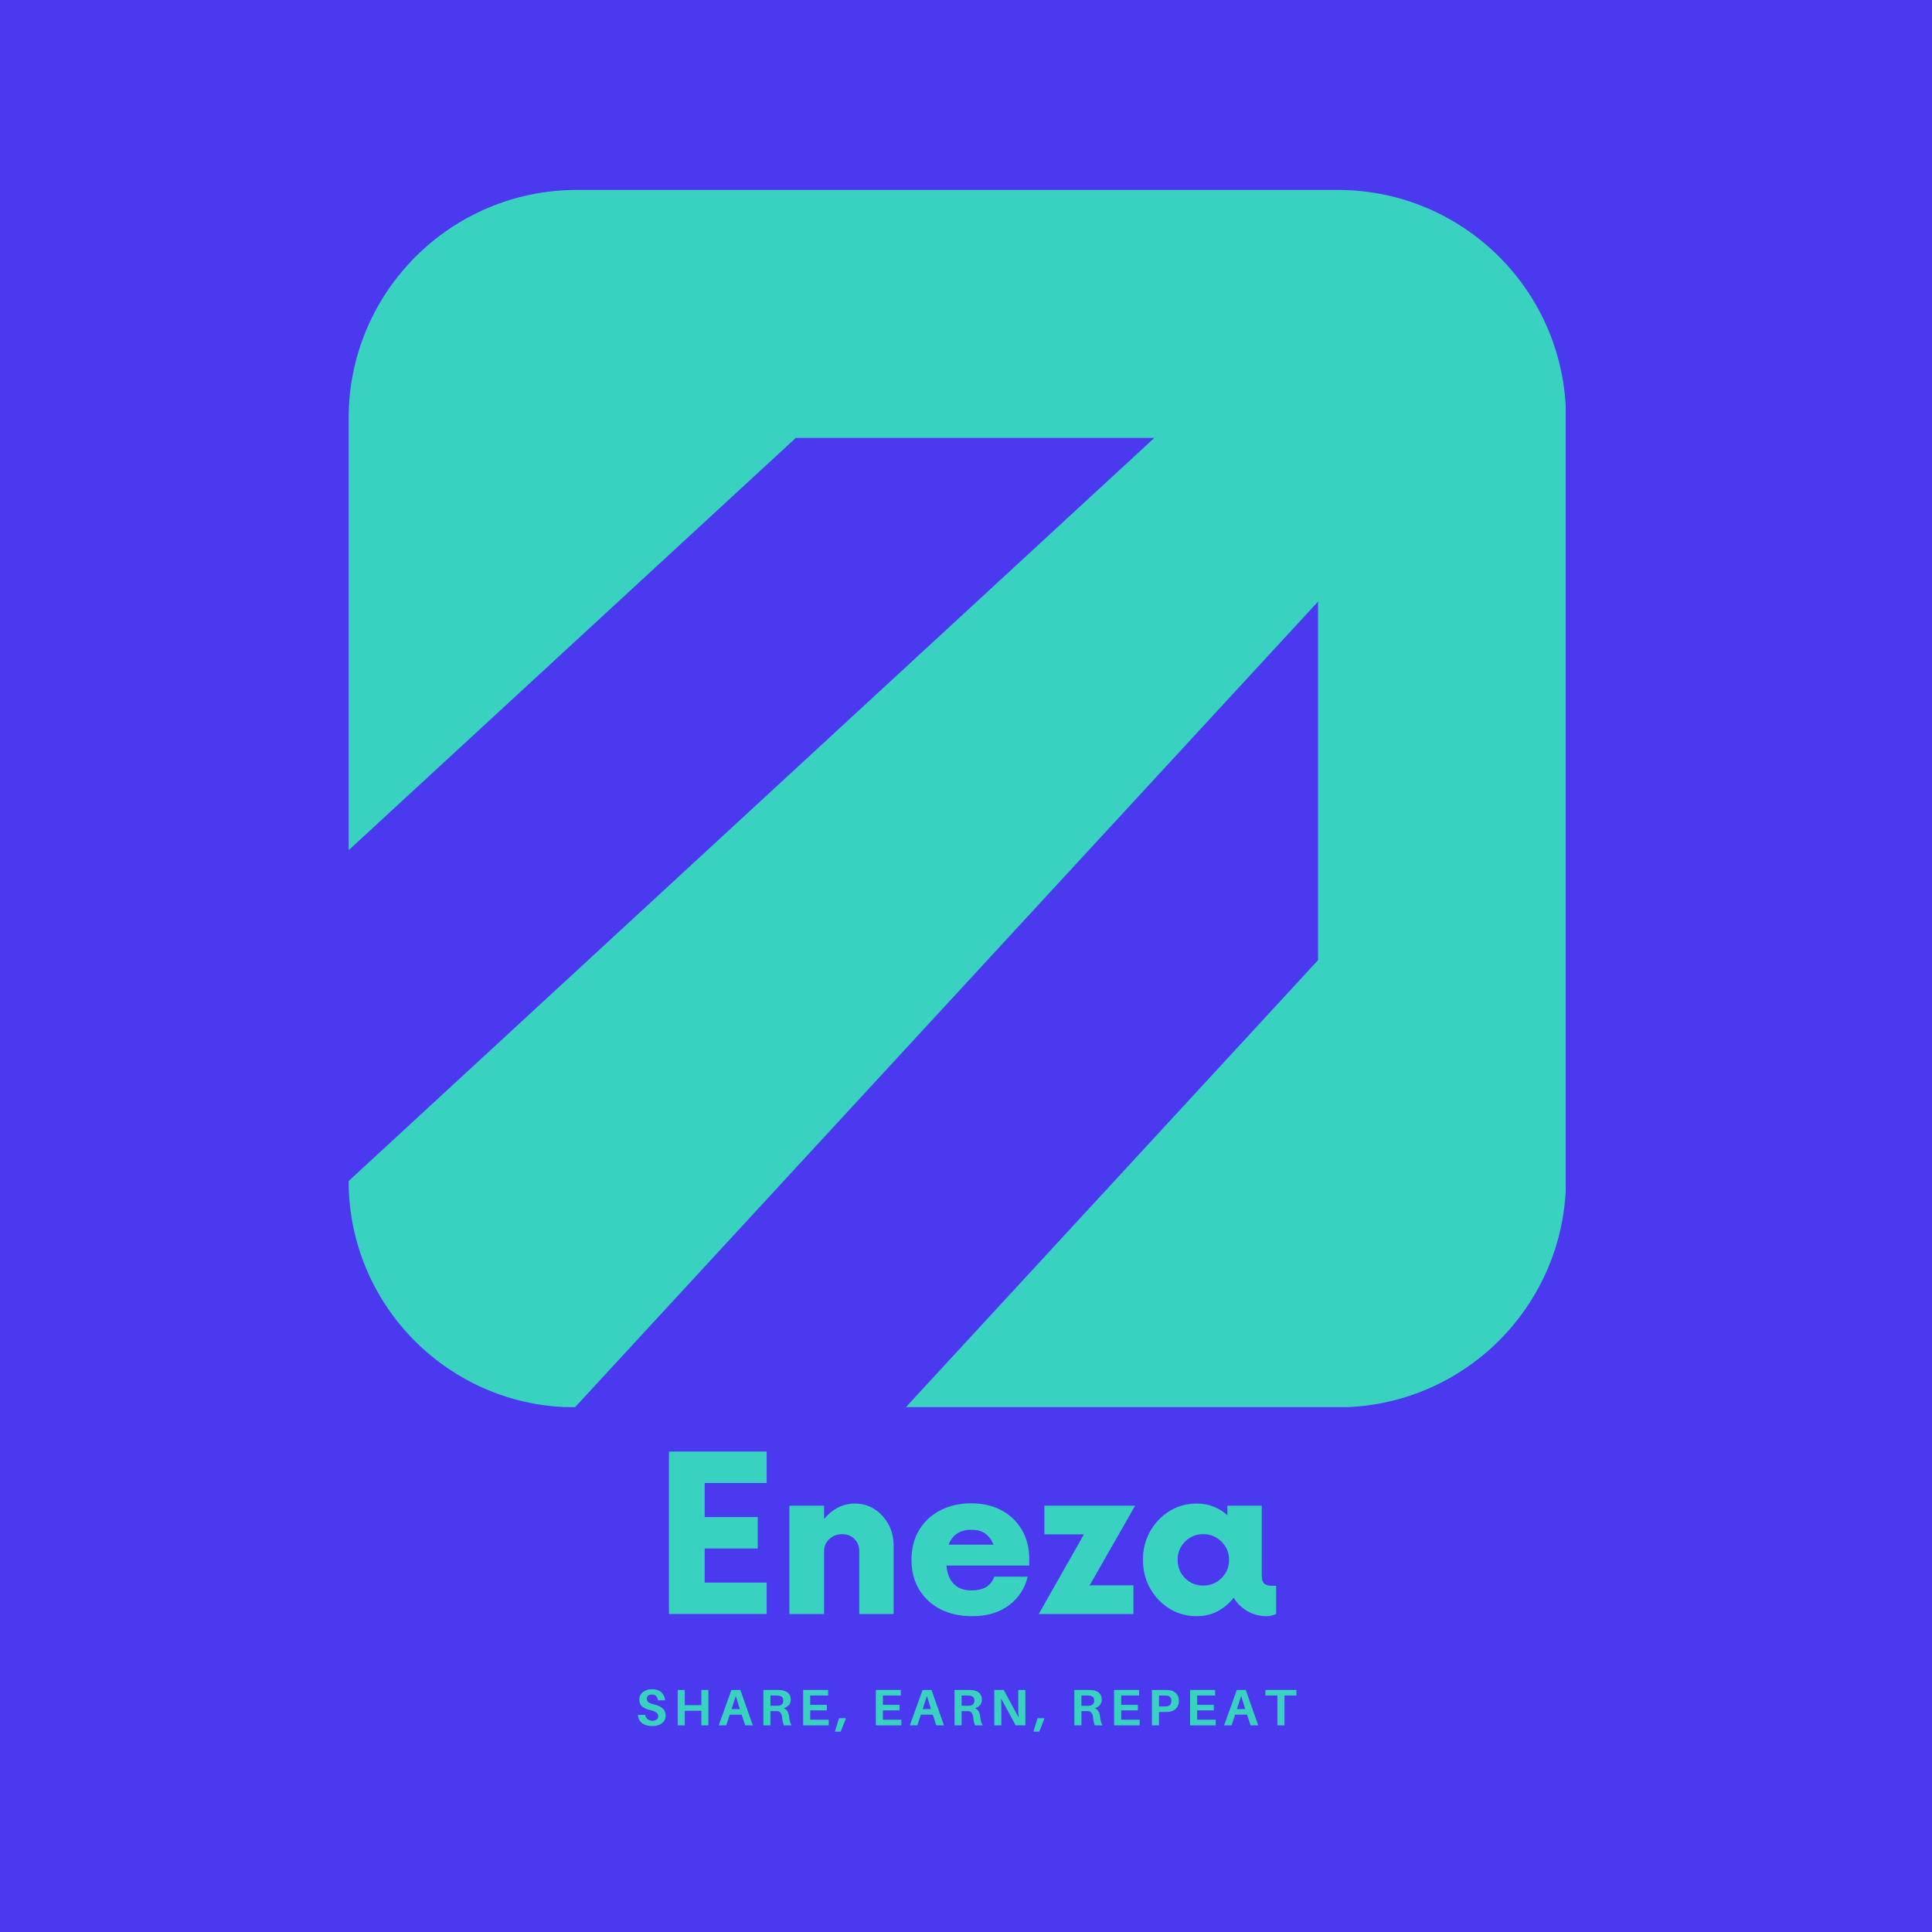 <svg xmlns="http://www.w3.org/2000/svg" xmlns:xlink="http://www.w3.org/1999/xlink" width="500" zoomAndPan="magnify" viewBox="0 0 375 375" height="500" preserveAspectRatio="xMidYMid meet" version="1.0"><defs><g/><clipPath id="1d54e41d31"><path d="M 67.645 36.867 L 303.895 36.867 L 303.895 273.117 L 67.645 273.117 Z M 67.645 36.867 " clip-rule="nonzero"/></clipPath></defs><rect x="-37.5" width="450" fill="#ffffff" y="-37.5" height="450" fill-opacity="1"/><rect x="-37.5" width="450" fill="#4b39ef" y="-37.5" height="450" fill-opacity="1"/><g clip-path="url(#1d54e41d31)"><path fill="#39d2c0" d="M 259.66 36.867 L 111.973 36.867 C 87.504 36.867 67.668 56.703 67.668 81.172 L 67.668 165.031 L 154.461 85.004 L 224.051 85.004 L 67.668 229.238 C 67.668 253.496 87.332 273.164 111.594 273.164 L 255.828 116.773 L 255.828 186.371 L 175.801 273.164 L 259.656 273.164 C 284.125 273.164 303.961 253.328 303.961 228.859 L 303.961 81.172 C 303.965 56.703 284.129 36.867 259.66 36.867 Z M 259.66 36.867 " fill-opacity="1" fill-rule="nonzero"/></g><g fill="#39d2c0" fill-opacity="1"><g transform="translate(126.481, 313.276)"><g><path d="M 22.328 -25.422 L 10.297 -25.422 L 10.297 -18.812 L 20.594 -18.812 L 20.594 -12.719 L 10.297 -12.719 L 10.297 -6.094 L 22.328 -6.094 L 22.328 0 L 3.359 0 L 3.359 -31.531 L 22.328 -31.531 Z M 22.328 -25.422 "/></g></g></g><g fill="#39d2c0" fill-opacity="1"><g transform="translate(150.125, 313.276)"><g><path d="M 15.812 -21.438 C 17.219 -21.438 18.477 -21.078 19.594 -20.359 C 20.719 -19.641 21.617 -18.664 22.297 -17.438 C 22.984 -16.219 23.328 -14.836 23.328 -13.297 L 23.328 0 L 16.656 0 L 16.656 -12.188 C 16.656 -13.133 16.348 -13.922 15.734 -14.547 C 15.117 -15.18 14.32 -15.5 13.344 -15.5 C 12.363 -15.5 11.531 -15.18 10.844 -14.547 C 10.164 -13.922 9.828 -13.133 9.828 -12.188 L 9.828 0 L 3.094 0 L 3.094 -21.016 L 9.828 -21.016 L 9.828 -18.438 C 10.555 -19.352 11.438 -20.082 12.469 -20.625 C 13.508 -21.164 14.625 -21.438 15.812 -21.438 Z M 15.812 -21.438 "/></g></g></g><g fill="#39d2c0" fill-opacity="1"><g transform="translate(175.293, 313.276)"><g><path d="M 24.484 -10.562 L 24.484 -9.406 L 8.406 -9.406 C 8.539 -7.895 9.008 -6.711 9.812 -5.859 C 10.625 -5.004 11.785 -4.578 13.297 -4.578 C 15.609 -4.578 17.078 -5.469 17.703 -7.25 L 24.172 -7.25 C 23.641 -4.969 22.438 -3.117 20.562 -1.703 C 18.695 -0.285 16.305 0.422 13.391 0.422 C 11.047 0.422 8.988 -0.031 7.219 -0.938 C 5.457 -1.852 4.082 -3.133 3.094 -4.781 C 2.113 -6.426 1.625 -8.336 1.625 -10.516 C 1.625 -12.711 2.113 -14.633 3.094 -16.281 C 4.082 -17.926 5.453 -19.203 7.203 -20.109 C 8.953 -21.023 10.945 -21.484 13.188 -21.484 C 15.469 -21.484 17.445 -21.023 19.125 -20.109 C 20.801 -19.203 22.113 -17.938 23.062 -16.312 C 24.008 -14.688 24.484 -12.77 24.484 -10.562 Z M 13.297 -16.344 C 12.098 -16.344 11.141 -16.086 10.422 -15.578 C 9.711 -15.066 9.18 -14.359 8.828 -13.453 L 17.547 -13.453 C 17.191 -14.359 16.672 -15.066 15.984 -15.578 C 15.305 -16.086 14.41 -16.344 13.297 -16.344 Z M 13.297 -16.344 "/></g></g></g><g fill="#39d2c0" fill-opacity="1"><g transform="translate(200.514, 313.276)"><g><path d="M 19.812 -21.016 L 10.984 -5.562 L 19.484 -5.562 L 19.484 0 L 1.109 0 L 9.875 -15.453 L 2.203 -15.453 L 2.203 -21.016 Z M 19.812 -21.016 "/></g></g></g><g fill="#39d2c0" fill-opacity="1"><g transform="translate(220.218, 313.276)"><g><path d="M 26.531 -5.469 L 27.484 -5.469 L 27.484 0 C 27.234 0.102 26.957 0.195 26.656 0.281 C 26.363 0.375 26.039 0.422 25.688 0.422 C 24.289 0.422 23.031 0.098 21.906 -0.547 C 20.789 -1.203 19.898 -2.07 19.234 -3.156 C 18.391 -2.07 17.363 -1.203 16.156 -0.547 C 14.945 0.098 13.57 0.422 12.031 0.422 C 10.102 0.422 8.348 -0.066 6.766 -1.047 C 5.191 -2.023 3.941 -3.336 3.016 -4.984 C 2.086 -6.629 1.625 -8.473 1.625 -10.516 C 1.625 -12.547 2.086 -14.383 3.016 -16.031 C 3.941 -17.676 5.191 -18.988 6.766 -19.969 C 8.348 -20.945 10.102 -21.438 12.031 -21.438 C 13.258 -21.438 14.367 -21.234 15.359 -20.828 C 16.359 -20.43 17.242 -19.879 18.016 -19.172 L 18.016 -21.016 L 24.688 -21.016 L 24.688 -7.516 C 24.688 -6.641 24.879 -6.078 25.266 -5.828 C 25.648 -5.586 26.07 -5.469 26.531 -5.469 Z M 13.344 -5.516 C 14.707 -5.516 15.879 -5.992 16.859 -6.953 C 17.848 -7.922 18.344 -9.109 18.344 -10.516 C 18.344 -11.91 17.848 -13.086 16.859 -14.047 C 15.879 -15.016 14.707 -15.5 13.344 -15.5 C 11.945 -15.5 10.766 -15.016 9.797 -14.047 C 8.836 -13.086 8.359 -11.91 8.359 -10.516 C 8.359 -9.109 8.836 -7.922 9.797 -6.953 C 10.766 -5.992 11.945 -5.516 13.344 -5.516 Z M 13.344 -5.516 "/></g></g></g><g fill="#39d2c0" fill-opacity="1"><g transform="translate(123.392, 334.891)"><g><path d="M 3.172 -7.016 C 3.953 -7.016 4.551 -6.816 4.969 -6.422 C 5.383 -6.035 5.633 -5.516 5.719 -4.859 L 4.312 -4.859 C 4.27 -5.211 4.148 -5.488 3.953 -5.688 C 3.754 -5.883 3.477 -5.984 3.125 -5.984 C 2.832 -5.984 2.598 -5.914 2.422 -5.781 C 2.242 -5.645 2.156 -5.441 2.156 -5.172 C 2.156 -4.879 2.258 -4.648 2.469 -4.484 C 2.688 -4.316 3.07 -4.172 3.625 -4.047 C 4.375 -3.867 4.926 -3.602 5.281 -3.25 C 5.633 -2.906 5.812 -2.453 5.812 -1.891 C 5.812 -1.266 5.566 -0.77 5.078 -0.406 C 4.586 -0.039 3.984 0.141 3.266 0.141 C 2.43 0.141 1.766 -0.039 1.266 -0.406 C 0.766 -0.781 0.484 -1.32 0.422 -2.031 L 1.828 -2.031 C 1.898 -1.664 2.066 -1.383 2.328 -1.188 C 2.586 -0.988 2.895 -0.891 3.25 -0.891 C 3.57 -0.891 3.836 -0.969 4.047 -1.125 C 4.266 -1.281 4.375 -1.488 4.375 -1.75 C 4.375 -2.039 4.27 -2.273 4.062 -2.453 C 3.852 -2.641 3.5 -2.789 3 -2.906 C 2.227 -3.094 1.648 -3.336 1.266 -3.641 C 0.891 -3.953 0.703 -4.406 0.703 -5 C 0.703 -5.613 0.941 -6.102 1.422 -6.469 C 1.898 -6.832 2.484 -7.016 3.172 -7.016 Z M 3.172 -7.016 "/></g></g></g><g fill="#39d2c0" fill-opacity="1"><g transform="translate(130.65, 334.891)"><g><path d="M 6.844 -6.875 L 6.844 0 L 5.484 0 L 5.484 -2.828 L 2.266 -2.828 L 2.266 0 L 0.891 0 L 0.891 -6.875 L 2.266 -6.875 L 2.266 -3.922 L 5.484 -3.922 L 5.484 -6.875 Z M 6.844 -6.875 "/></g></g></g><g fill="#39d2c0" fill-opacity="1"><g transform="translate(139.344, 334.891)"><g><path d="M 4.609 -2.078 L 2.297 -2.078 L 1.609 0 L 0.156 0 L 2.625 -6.875 L 4.359 -6.875 L 6.781 0 L 5.297 0 Z M 3.469 -5.703 L 2.656 -3.156 L 4.266 -3.156 Z M 3.469 -5.703 "/></g></g></g><g fill="#39d2c0" fill-opacity="1"><g transform="translate(147.28, 334.891)"><g><path d="M 5.875 -1.734 C 5.957 -0.922 6.125 -0.344 6.375 0 L 4.859 0 C 4.691 -0.457 4.582 -0.969 4.531 -1.531 C 4.438 -2.312 4.125 -2.723 3.594 -2.766 C 3.469 -2.766 3.289 -2.766 3.062 -2.766 L 2.266 -2.766 L 2.266 0 L 0.891 0 L 0.891 -6.875 L 3.406 -6.875 C 3.781 -6.875 4.109 -6.859 4.391 -6.828 C 4.941 -6.766 5.379 -6.582 5.703 -6.281 C 6.035 -5.988 6.203 -5.562 6.203 -5 C 6.203 -4.57 6.082 -4.219 5.844 -3.938 C 5.602 -3.656 5.273 -3.453 4.859 -3.328 C 5.441 -3.098 5.781 -2.566 5.875 -1.734 Z M 2.266 -3.797 L 3.203 -3.797 C 3.484 -3.797 3.672 -3.801 3.766 -3.812 C 4.422 -3.863 4.75 -4.191 4.75 -4.797 C 4.75 -5.109 4.672 -5.336 4.516 -5.484 C 4.359 -5.641 4.133 -5.734 3.844 -5.766 C 3.688 -5.785 3.492 -5.797 3.266 -5.797 L 2.266 -5.797 Z M 2.266 -3.797 "/></g></g></g><g fill="#39d2c0" fill-opacity="1"><g transform="translate(154.996, 334.891)"><g><path d="M 5.859 -1.094 L 5.859 0 L 0.891 0 L 0.891 -6.875 L 5.75 -6.875 L 5.75 -5.797 L 2.266 -5.797 L 2.266 -3.984 L 5.5 -3.984 L 5.5 -2.906 L 2.266 -2.906 L 2.266 -1.094 Z M 5.859 -1.094 "/></g></g></g><g fill="#39d2c0" fill-opacity="1"><g transform="translate(162.334, 334.891)"><g><path d="M 1.844 -1.297 L 0.844 1.219 L -0.281 1.219 L 0.516 -1.391 L 1.844 -1.391 Z M 1.844 -1.297 "/></g></g></g><g fill="#39d2c0" fill-opacity="1"><g transform="translate(165.974, 334.891)"><g/></g></g><g fill="#39d2c0" fill-opacity="1"><g transform="translate(169.105, 334.891)"><g><path d="M 5.859 -1.094 L 5.859 0 L 0.891 0 L 0.891 -6.875 L 5.75 -6.875 L 5.75 -5.797 L 2.266 -5.797 L 2.266 -3.984 L 5.5 -3.984 L 5.5 -2.906 L 2.266 -2.906 L 2.266 -1.094 Z M 5.859 -1.094 "/></g></g></g><g fill="#39d2c0" fill-opacity="1"><g transform="translate(176.442, 334.891)"><g><path d="M 4.609 -2.078 L 2.297 -2.078 L 1.609 0 L 0.156 0 L 2.625 -6.875 L 4.359 -6.875 L 6.781 0 L 5.297 0 Z M 3.469 -5.703 L 2.656 -3.156 L 4.266 -3.156 Z M 3.469 -5.703 "/></g></g></g><g fill="#39d2c0" fill-opacity="1"><g transform="translate(184.379, 334.891)"><g><path d="M 5.875 -1.734 C 5.957 -0.922 6.125 -0.344 6.375 0 L 4.859 0 C 4.691 -0.457 4.582 -0.969 4.531 -1.531 C 4.438 -2.312 4.125 -2.723 3.594 -2.766 C 3.469 -2.766 3.289 -2.766 3.062 -2.766 L 2.266 -2.766 L 2.266 0 L 0.891 0 L 0.891 -6.875 L 3.406 -6.875 C 3.781 -6.875 4.109 -6.859 4.391 -6.828 C 4.941 -6.766 5.379 -6.582 5.703 -6.281 C 6.035 -5.988 6.203 -5.562 6.203 -5 C 6.203 -4.57 6.082 -4.219 5.844 -3.938 C 5.602 -3.656 5.273 -3.453 4.859 -3.328 C 5.441 -3.098 5.781 -2.566 5.875 -1.734 Z M 2.266 -3.797 L 3.203 -3.797 C 3.484 -3.797 3.672 -3.801 3.766 -3.812 C 4.422 -3.863 4.75 -4.191 4.75 -4.797 C 4.75 -5.109 4.672 -5.336 4.516 -5.484 C 4.359 -5.641 4.133 -5.734 3.844 -5.766 C 3.688 -5.785 3.492 -5.797 3.266 -5.797 L 2.266 -5.797 Z M 2.266 -3.797 "/></g></g></g><g fill="#39d2c0" fill-opacity="1"><g transform="translate(192.095, 334.891)"><g><path d="M 6.922 0 L 5.047 0 L 2.219 -5.219 C 2.25 -4.594 2.266 -3.891 2.266 -3.109 L 2.266 0 L 0.891 0 L 0.891 -6.875 L 2.719 -6.875 L 5.609 -1.562 C 5.566 -2.176 5.547 -2.895 5.547 -3.719 L 5.547 -6.875 L 6.922 -6.875 Z M 6.922 0 "/></g></g></g><g fill="#39d2c0" fill-opacity="1"><g transform="translate(200.869, 334.891)"><g><path d="M 1.844 -1.297 L 0.844 1.219 L -0.281 1.219 L 0.516 -1.391 L 1.844 -1.391 Z M 1.844 -1.297 "/></g></g></g><g fill="#39d2c0" fill-opacity="1"><g transform="translate(204.508, 334.891)"><g/></g></g><g fill="#39d2c0" fill-opacity="1"><g transform="translate(207.639, 334.891)"><g><path d="M 5.875 -1.734 C 5.957 -0.922 6.125 -0.344 6.375 0 L 4.859 0 C 4.691 -0.457 4.582 -0.969 4.531 -1.531 C 4.438 -2.312 4.125 -2.723 3.594 -2.766 C 3.469 -2.766 3.289 -2.766 3.062 -2.766 L 2.266 -2.766 L 2.266 0 L 0.891 0 L 0.891 -6.875 L 3.406 -6.875 C 3.781 -6.875 4.109 -6.859 4.391 -6.828 C 4.941 -6.766 5.379 -6.582 5.703 -6.281 C 6.035 -5.988 6.203 -5.562 6.203 -5 C 6.203 -4.57 6.082 -4.219 5.844 -3.938 C 5.602 -3.656 5.273 -3.453 4.859 -3.328 C 5.441 -3.098 5.781 -2.566 5.875 -1.734 Z M 2.266 -3.797 L 3.203 -3.797 C 3.484 -3.797 3.672 -3.801 3.766 -3.812 C 4.422 -3.863 4.75 -4.191 4.75 -4.797 C 4.75 -5.109 4.672 -5.336 4.516 -5.484 C 4.359 -5.641 4.133 -5.734 3.844 -5.766 C 3.688 -5.785 3.492 -5.797 3.266 -5.797 L 2.266 -5.797 Z M 2.266 -3.797 "/></g></g></g><g fill="#39d2c0" fill-opacity="1"><g transform="translate(215.356, 334.891)"><g><path d="M 5.859 -1.094 L 5.859 0 L 0.891 0 L 0.891 -6.875 L 5.75 -6.875 L 5.75 -5.797 L 2.266 -5.797 L 2.266 -3.984 L 5.5 -3.984 L 5.5 -2.906 L 2.266 -2.906 L 2.266 -1.094 Z M 5.859 -1.094 "/></g></g></g><g fill="#39d2c0" fill-opacity="1"><g transform="translate(222.694, 334.891)"><g><path d="M 4.266 -6.828 C 4.816 -6.766 5.266 -6.551 5.609 -6.188 C 5.953 -5.832 6.125 -5.348 6.125 -4.734 C 6.125 -4.129 5.945 -3.645 5.594 -3.281 C 5.238 -2.914 4.797 -2.703 4.266 -2.641 C 3.984 -2.609 3.648 -2.594 3.266 -2.594 L 2.266 -2.594 L 2.266 0 L 0.891 0 L 0.891 -6.875 L 3.266 -6.875 C 3.648 -6.875 3.984 -6.859 4.266 -6.828 Z M 3.859 -3.703 C 4.398 -3.785 4.672 -4.129 4.672 -4.734 C 4.672 -5.336 4.398 -5.68 3.859 -5.766 C 3.703 -5.785 3.5 -5.797 3.25 -5.797 L 2.266 -5.797 L 2.266 -3.672 L 3.25 -3.672 C 3.5 -3.672 3.703 -3.68 3.859 -3.703 Z M 3.859 -3.703 "/></g></g></g><g fill="#39d2c0" fill-opacity="1"><g transform="translate(230.101, 334.891)"><g><path d="M 5.859 -1.094 L 5.859 0 L 0.891 0 L 0.891 -6.875 L 5.75 -6.875 L 5.75 -5.797 L 2.266 -5.797 L 2.266 -3.984 L 5.5 -3.984 L 5.5 -2.906 L 2.266 -2.906 L 2.266 -1.094 Z M 5.859 -1.094 "/></g></g></g><g fill="#39d2c0" fill-opacity="1"><g transform="translate(237.439, 334.891)"><g><path d="M 4.609 -2.078 L 2.297 -2.078 L 1.609 0 L 0.156 0 L 2.625 -6.875 L 4.359 -6.875 L 6.781 0 L 5.297 0 Z M 3.469 -5.703 L 2.656 -3.156 L 4.266 -3.156 Z M 3.469 -5.703 "/></g></g></g><g fill="#39d2c0" fill-opacity="1"><g transform="translate(245.376, 334.891)"><g><path d="M 6.266 -5.797 L 3.938 -5.797 L 3.938 0 L 2.562 0 L 2.562 -5.797 L 0.234 -5.797 L 0.234 -6.875 L 6.266 -6.875 Z M 6.266 -5.797 "/></g></g></g></svg>